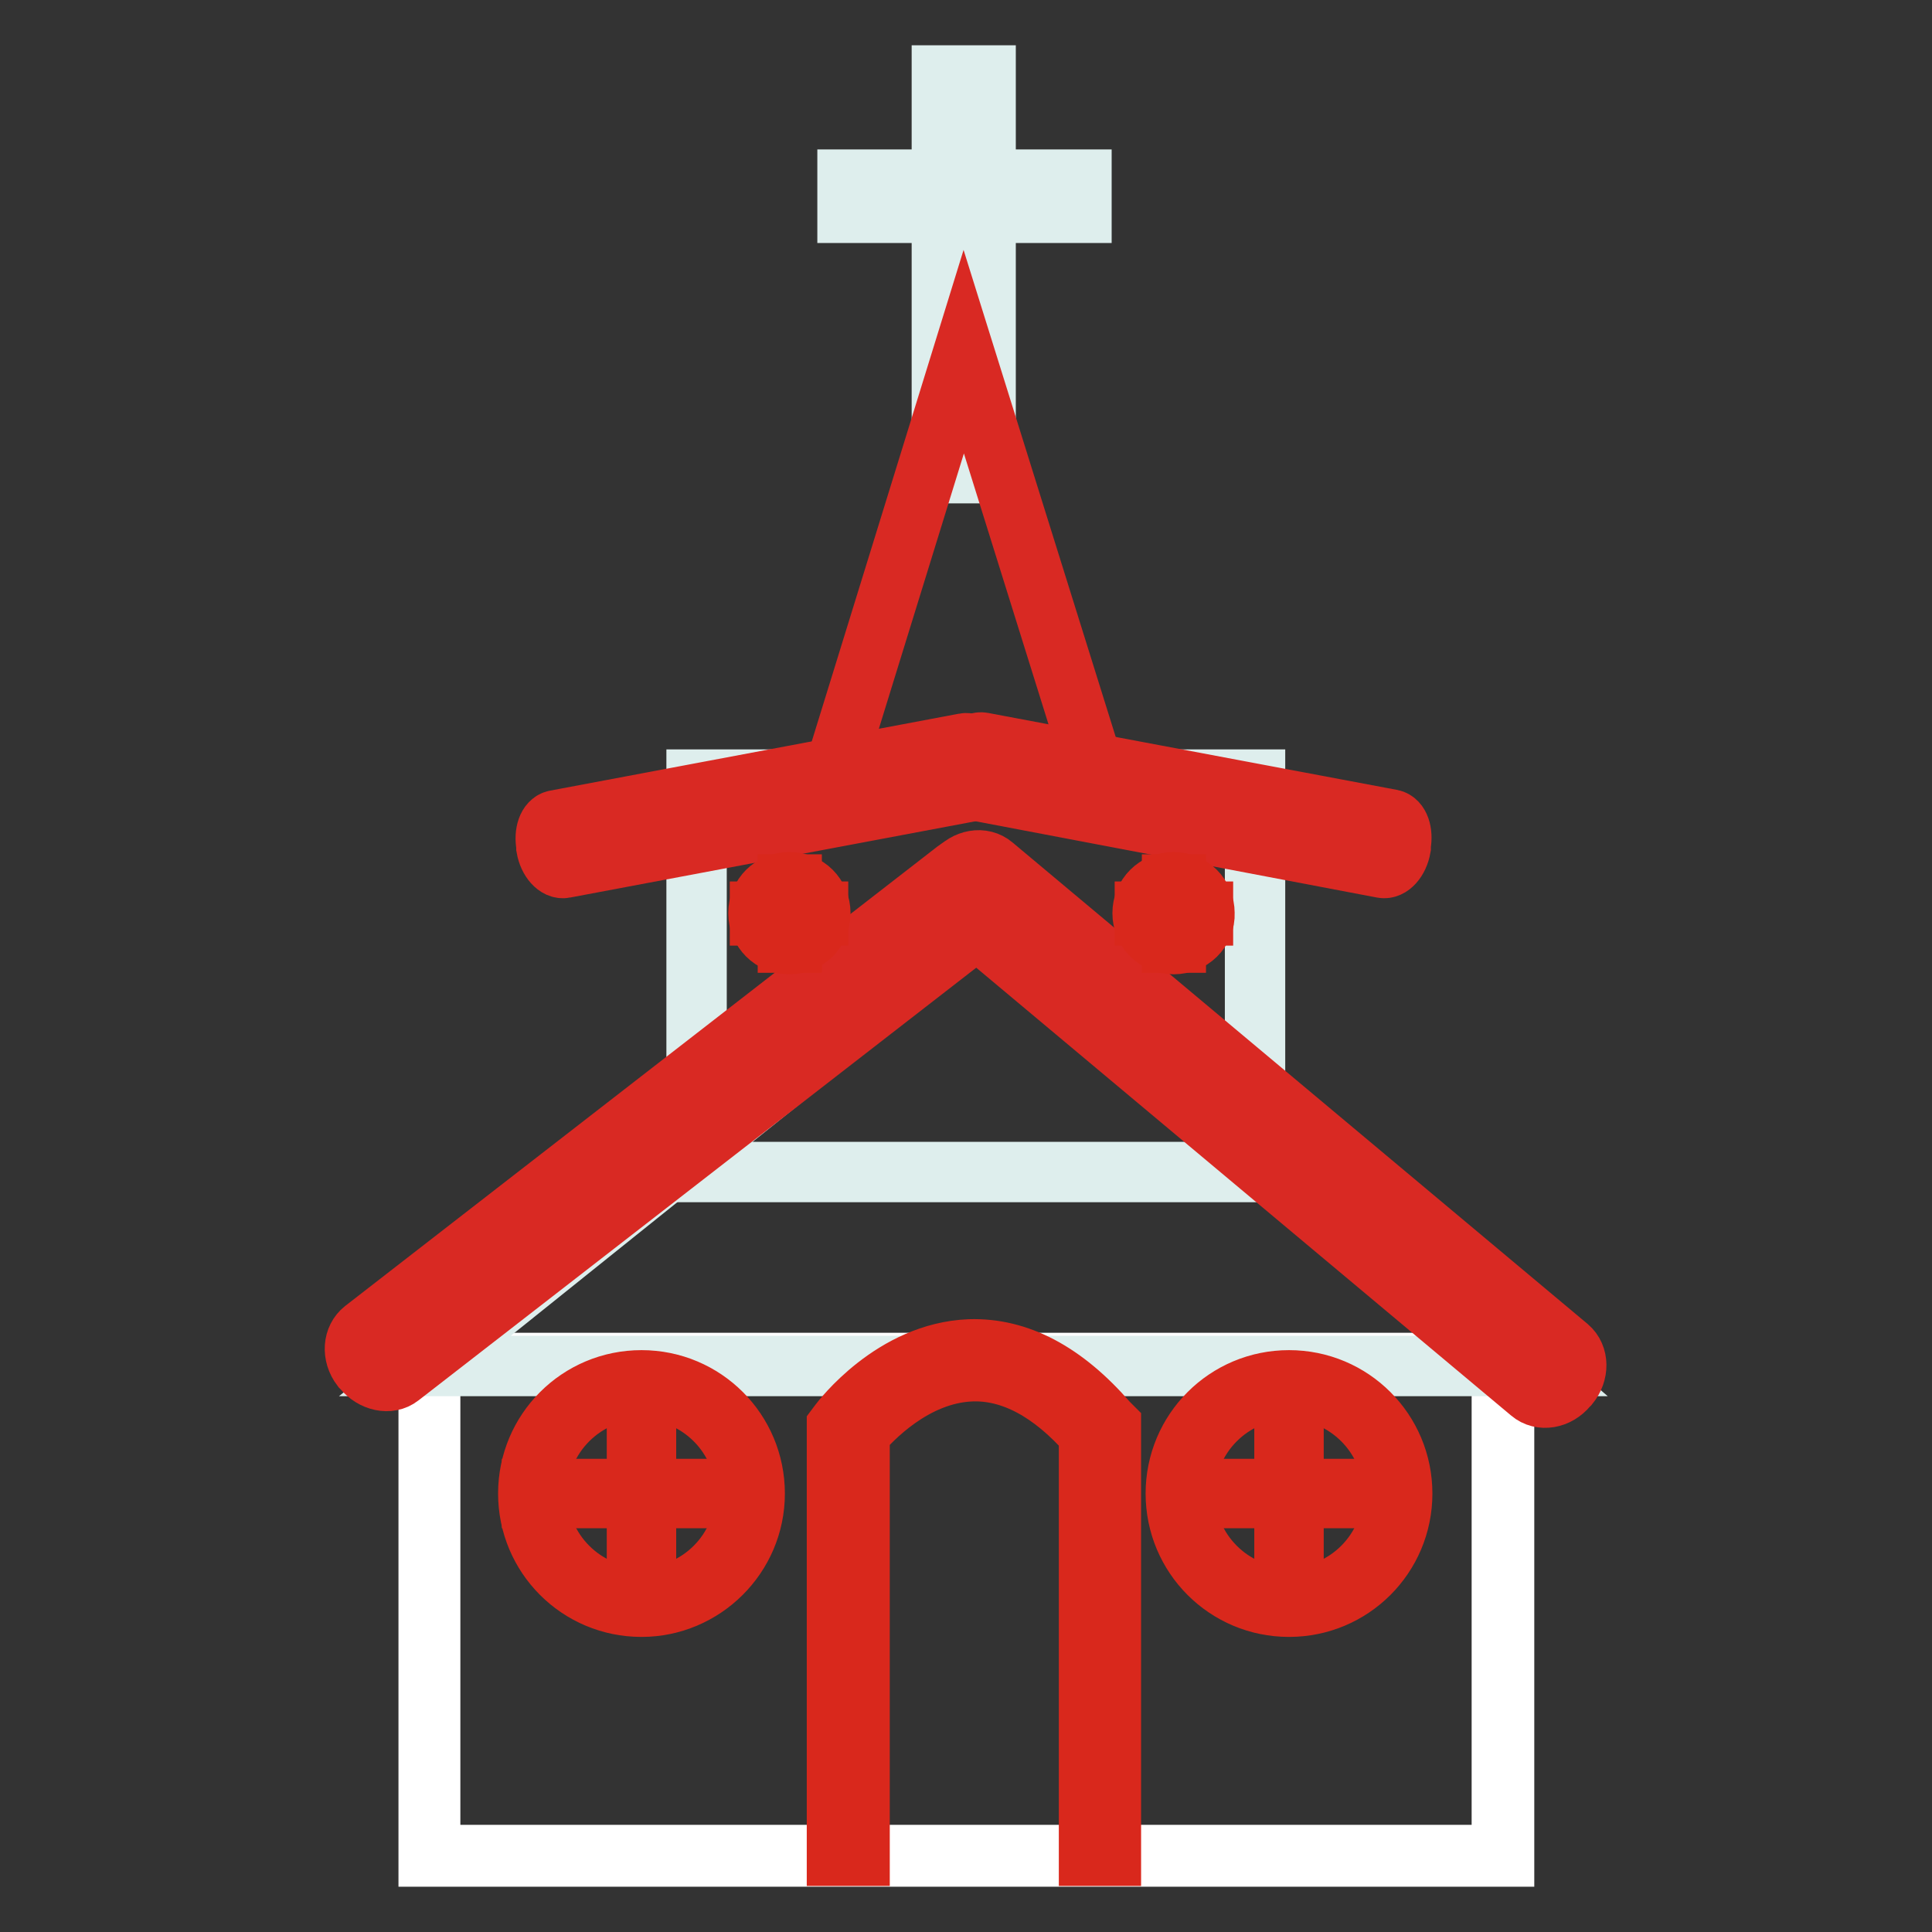 <?xml version="1.0" encoding="utf-8"?>
<!-- Svg Vector Icons : http://www.onlinewebfonts.com/icon -->
<!DOCTYPE svg PUBLIC "-//W3C//DTD SVG 1.1//EN" "http://www.w3.org/Graphics/SVG/1.1/DTD/svg11.dtd">
<svg version="1.1" xmlns="http://www.w3.org/2000/svg" xmlns:xlink="http://www.w3.org/1999/xlink" x="0px" y="0px" viewBox="0 0 256 256" enable-background="new 0 0 256 256" xml:space="preserve">
<rect x="0" y="0" width="256" height="256" fill="#333333" stroke="none"/>
<g> <path stroke-width="8" fill-opacity="0" stroke="#deeeed"  d="M124.8,10h5.8v52.7h-5.8V10z"/> <path stroke-width="8" fill-opacity="0" stroke="#d92923"  d="M127.7,46.6L110,103.9h35.6L127.7,46.6z"/> <path stroke-width="8" fill-opacity="0" stroke="#deeeed"  d="M92.3,103.3h74v52h-74V103.3z M56.9,180.7h142.3v65.2H56.9V180.7z"/> <path stroke-width="8" fill-opacity="0" stroke="#ffffff"  d="M199.3,246H56.8v-65.4h142.5V246z M57,245.8h142v-64.9H57V245.8z"/> <path stroke-width="8" fill-opacity="0" stroke="#deeeed"  d="M56.3,181h146l-70.2-60.8L56.3,181z"/> <path stroke-width="8" fill-opacity="0" stroke="#d92923"  d="M48.1,181.4c1.3,1.6,3.5,2.1,4.9,1l78.5-60.9c1.4-1.1,1.6-3.3,0.3-5l-0.2-0.2c-1.3-1.6-3.5-2.1-4.9-1 l-78.5,60.9c-1.4,1.1-1.6,3.3-0.3,5L48.1,181.4z"/> <path stroke-width="8" fill-opacity="0" stroke="#d92923"  d="M207.9,183.5c1.3-1.6,1.3-3.8-0.1-5l-76.2-63.8c-1.4-1.2-3.6-0.8-4.9,0.8l-0.2,0.2c-1.3,1.6-1.3,3.8,0.1,5 l76.2,63.8c1.4,1.2,3.6,0.8,4.9-0.8L207.9,183.5L207.9,183.5z"/> <path stroke-width="8" fill-opacity="0" stroke="#deeeed"  d="M112.3,23.8h31v4.4h-31V23.8z"/> <path stroke-width="8" fill-opacity="0" stroke="#d92923"  d="M72.4,112.3c0.3,1.7,1.4,2.9,2.4,2.7l54.2-10.2c1-0.2,1.5-1.7,1.2-3.3l0-0.3c-0.3-1.7-1.4-2.9-2.4-2.7 l-54.2,10.2c-1,0.2-1.5,1.7-1.2,3.3L72.4,112.3z"/> <path stroke-width="8" fill-opacity="0" stroke="#d92923"  d="M185.6,112.3c-0.3,1.7-1.4,2.9-2.4,2.7L129,104.7c-1-0.2-1.5-1.7-1.2-3.3l0-0.3c0.3-1.7,1.4-2.9,2.4-2.7 l54.2,10.2c1,0.2,1.5,1.7,1.2,3.3L185.6,112.3L185.6,112.3z"/> <path stroke-width="8" fill-opacity="0" stroke="#b9d174"  d="M70.5,197.9c0,8,6.5,14.4,14.4,14.4c8,0,14.4-6.5,14.4-14.4l0,0c0-8-6.5-14.4-14.4-14.4 C77,183.5,70.5,190,70.5,197.9L70.5,197.9z"/> <path stroke-width="8" fill-opacity="0" stroke="#d9281c"  d="M85,212.9c-8.3,0-15-6.7-15-15s6.7-15,15-15s15,6.7,15,15S93.2,212.9,85,212.9z M85,184.1 c-7.6,0-13.8,6.2-13.8,13.8c0,7.6,6.2,13.8,13.8,13.8c7.6,0,13.8-6.2,13.8-13.8C98.8,190.3,92.6,184.1,85,184.1z"/> <path stroke-width="8" fill-opacity="0" stroke="#d9281c"  d="M70.5,197.3h28.8v1.2H70.5V197.3z"/> <path stroke-width="8" fill-opacity="0" stroke="#d9281c"  d="M84.4,183.5h1.2v28.8h-1.2V183.5z"/> <path stroke-width="8" fill-opacity="0" stroke="#b9d174"  d="M156.4,197.9c0,8,6.5,14.4,14.4,14.4c8,0,14.4-6.5,14.4-14.4l0,0c0-8-6.5-14.4-14.4-14.4 C162.9,183.5,156.4,190,156.4,197.9L156.4,197.9z"/> <path stroke-width="8" fill-opacity="0" stroke="#d9281c"  d="M170.8,212.9c-8.3,0-15-6.7-15-15s6.7-15,15-15c8.3,0,15,6.7,15,15S179.1,212.9,170.8,212.9z M170.8,184.1 c-7.6,0-13.8,6.2-13.8,13.8c0,7.6,6.2,13.8,13.8,13.8c7.6,0,13.8-6.2,13.8-13.8C184.6,190.3,178.4,184.1,170.8,184.1z"/> <path stroke-width="8" fill-opacity="0" stroke="#d9281c"  d="M156.4,197.3h28.8v1.2h-28.8V197.3z"/> <path stroke-width="8" fill-opacity="0" stroke="#d9281c"  d="M170.2,183.5h1.2v28.8h-1.2V183.5z"/> <path stroke-width="8" fill-opacity="0" stroke="#b9d174"  d="M112.3,245.9v-56.4c0,0,15.4-20.7,33.3,0v56.4"/> <path stroke-width="8" fill-opacity="0" stroke="#d9281c"  d="M113.8,245.9h-2.9V189l0.3-0.4c0.3-0.4,7.1-9.4,17.3-9.8c6.4-0.2,12.5,3,18.3,9.7l0.4,0.4v57h-2.9V190 c-5-5.7-10.3-8.5-15.6-8.3c-7.7,0.3-13.4,6.6-14.8,8.2V245.9L113.8,245.9z"/> <path stroke-width="8" fill-opacity="0" stroke="#b9d174"  d="M100.7,121c0,2.1,1.7,3.9,3.9,3.9c2.1,0,3.9-1.7,3.9-3.9c0,0,0,0,0,0c0-2.1-1.7-3.9-3.9-3.9 C102.5,117.2,100.7,118.9,100.7,121C100.7,121,100.7,121,100.7,121z"/> <path stroke-width="8" fill-opacity="0" stroke="#d9281c"  d="M104.6,125.1c-2.3,0-4.1-1.8-4.1-4.1c0-2.3,1.8-4.1,4.1-4.1c2.3,0,4.1,1.8,4.1,4.1 C108.7,123.3,106.9,125.1,104.6,125.1z M104.6,117.4c-2,0-3.6,1.6-3.6,3.6c0,2,1.6,3.6,3.6,3.6c2,0,3.6-1.6,3.6-3.6 C108.2,119,106.6,117.4,104.6,117.4z"/> <path stroke-width="8" fill-opacity="0" stroke="#d9281c"  d="M100.7,120.8h7.7v0.5h-7.7V120.8z"/> <path stroke-width="8" fill-opacity="0" stroke="#d9281c"  d="M104.4,117.2h0.5v7.7h-0.5V117.2z"/> <path stroke-width="8" fill-opacity="0" stroke="#b9d174"  d="M151.7,121c0,2.1,1.7,3.9,3.9,3.9c2.1,0,3.9-1.7,3.9-3.9c0,0,0,0,0,0c0-2.1-1.7-3.9-3.9-3.9 S151.7,118.9,151.7,121C151.7,121,151.7,121,151.7,121z"/> <path stroke-width="8" fill-opacity="0" stroke="#d9281c"  d="M155.5,125.1c-2.3,0-4.1-1.8-4.1-4.1c0-2.3,1.8-4.1,4.1-4.1c2.3,0,4.1,1.8,4.1,4.1 C159.7,123.3,157.8,125.1,155.5,125.1z M155.5,117.4c-2,0-3.6,1.6-3.6,3.6c0,2,1.6,3.6,3.6,3.6c2,0,3.6-1.6,3.6-3.6 C159.2,119,157.5,117.4,155.5,117.4z"/> <path stroke-width="8" fill-opacity="0" stroke="#d9281c"  d="M151.7,120.8h7.7v0.5h-7.7V120.8z"/> <path stroke-width="8" fill-opacity="0" stroke="#d9281c"  d="M155.3,117.2h0.5v7.7h-0.5V117.2z"/></g>
</svg>